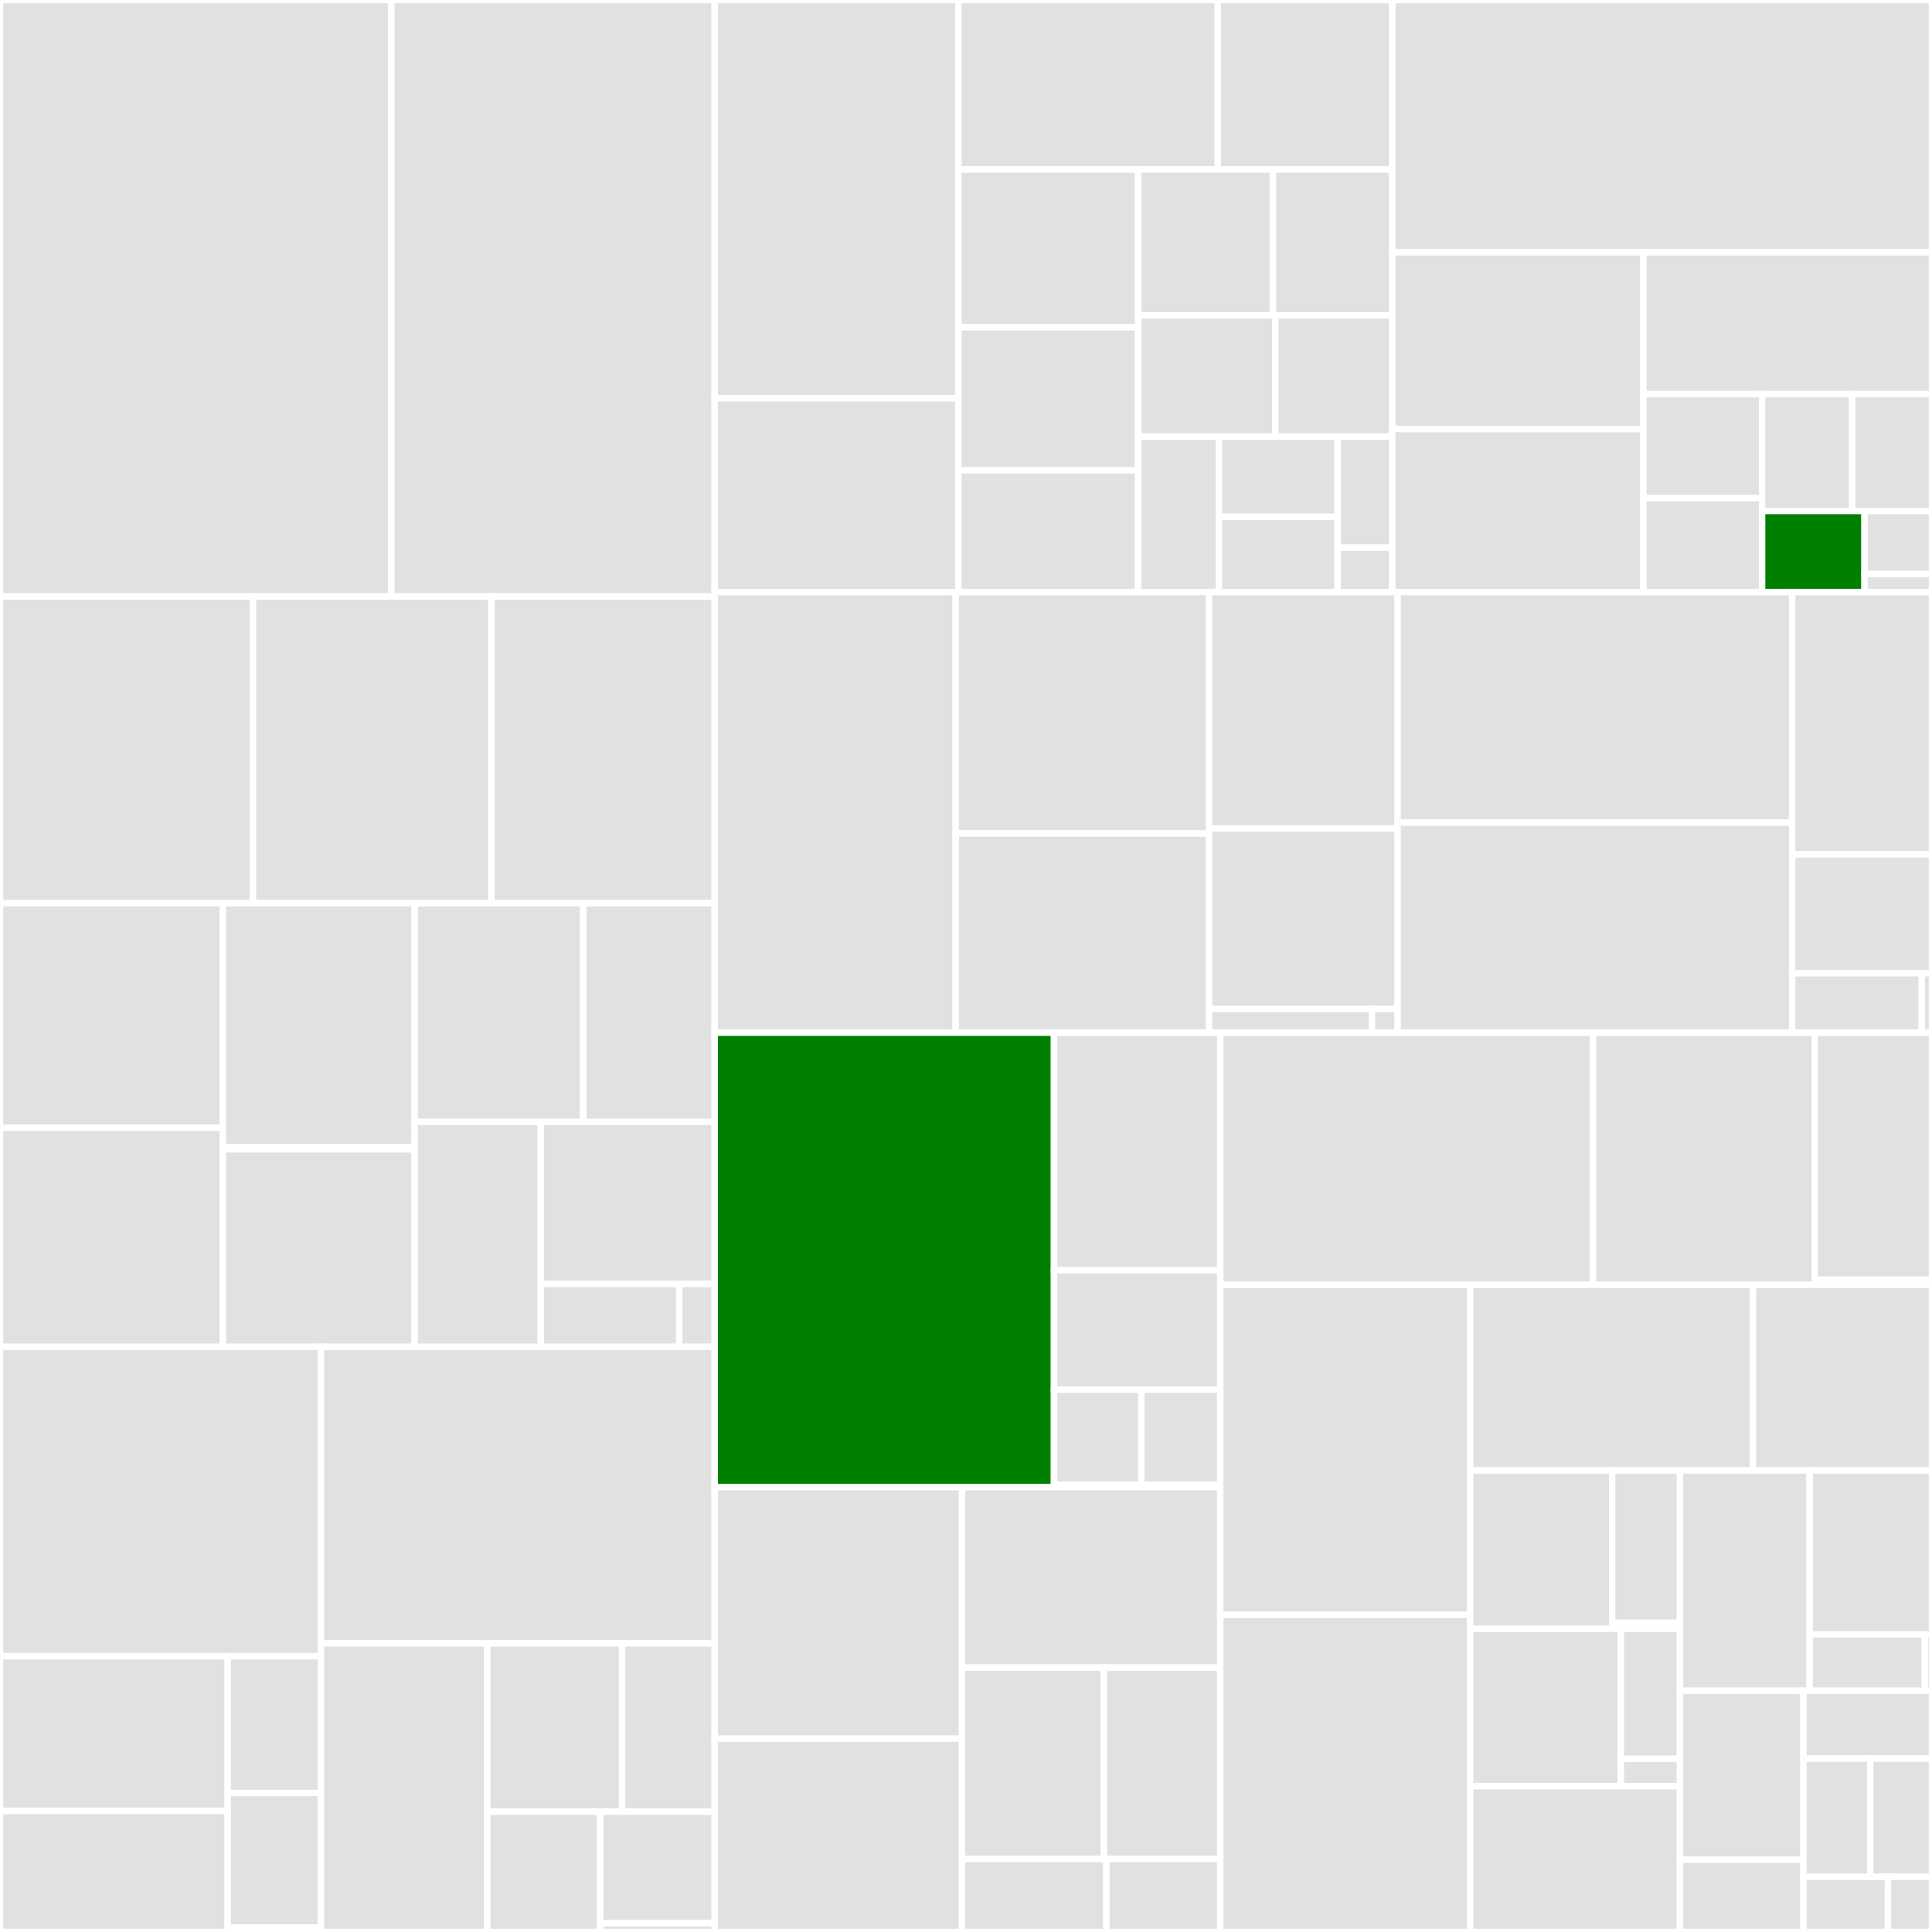 <svg baseProfile="full" width="300" height="300" viewBox="0 0 300 300" version="1.1"
xmlns="http://www.w3.org/2000/svg" xmlns:ev="http://www.w3.org/2001/xml-events"
xmlns:xlink="http://www.w3.org/1999/xlink">

<rect x="0" y="0" width="300" height="300" fill="#333333" stroke="none"/>

<style>rect.s{mask:url(#mask);}</style>
<defs>
  <pattern id="white" width="4" height="4" patternUnits="userSpaceOnUse" patternTransform="rotate(45)">
    <rect width="2" height="2" transform="translate(0,0)" fill="white"></rect>
  </pattern>
  <mask id="mask">
    <rect x="0" y="0" width="100%" height="100%" fill="url(#white)"></rect>
  </mask>
</defs>

<rect x="0" y="0" width="60.766" height="92.619" fill="#e1e1e1" stroke="white" stroke-width="1" class=" tooltipped" data-content="distributions/continuous.py"><title>distributions/continuous.py</title></rect>
<rect x="60.766" y="0" width="50.216" height="92.619" fill="#e1e1e1" stroke="white" stroke-width="1" class=" tooltipped" data-content="distributions/multivariate.py"><title>distributions/multivariate.py</title></rect>
<rect x="0" y="92.619" width="39.285" height="47.63" fill="#e1e1e1" stroke="white" stroke-width="1" class=" tooltipped" data-content="distributions/timeseries.py"><title>distributions/timeseries.py</title></rect>
<rect x="39.285" y="92.619" width="37.028" height="47.63" fill="#e1e1e1" stroke="white" stroke-width="1" class=" tooltipped" data-content="distributions/distribution.py"><title>distributions/distribution.py</title></rect>
<rect x="76.313" y="92.619" width="34.669" height="47.63" fill="#e1e1e1" stroke="white" stroke-width="1" class=" tooltipped" data-content="distributions/discrete.py"><title>distributions/discrete.py</title></rect>
<rect x="0" y="140.249" width="34.606" height="34.87" fill="#e1e1e1" stroke="white" stroke-width="1" class=" tooltipped" data-content="distributions/custom.py"><title>distributions/custom.py</title></rect>
<rect x="0" y="175.119" width="34.606" height="34.023" fill="#e1e1e1" stroke="white" stroke-width="1" class=" tooltipped" data-content="distributions/mixture.py"><title>distributions/mixture.py</title></rect>
<rect x="34.606" y="140.249" width="29.784" height="37.891" fill="#e1e1e1" stroke="white" stroke-width="1" class=" tooltipped" data-content="distributions/moments/means.py"><title>distributions/moments/means.py</title></rect>
<rect x="34.606" y="178.14" width="29.784" height="0.328" fill="#e1e1e1" stroke="white" stroke-width="1" class=" tooltipped" data-content="distributions/moments/__init__.py"><title>distributions/moments/__init__.py</title></rect>
<rect x="34.606" y="178.468" width="29.784" height="30.673" fill="#e1e1e1" stroke="white" stroke-width="1" class=" tooltipped" data-content="distributions/shape_utils.py"><title>distributions/shape_utils.py</title></rect>
<rect x="64.391" y="140.249" width="26.171" height="33.974" fill="#e1e1e1" stroke="white" stroke-width="1" class=" tooltipped" data-content="distributions/truncated.py"><title>distributions/truncated.py</title></rect>
<rect x="90.562" y="140.249" width="20.419" height="33.974" fill="#e1e1e1" stroke="white" stroke-width="1" class=" tooltipped" data-content="distributions/transforms.py"><title>distributions/transforms.py</title></rect>
<rect x="64.391" y="174.224" width="19.588" height="34.918" fill="#e1e1e1" stroke="white" stroke-width="1" class=" tooltipped" data-content="distributions/simulator.py"><title>distributions/simulator.py</title></rect>
<rect x="83.978" y="174.224" width="27.003" height="25.148" fill="#e1e1e1" stroke="white" stroke-width="1" class=" tooltipped" data-content="distributions/dist_math.py"><title>distributions/dist_math.py</title></rect>
<rect x="83.978" y="199.372" width="21.503" height="9.77" fill="#e1e1e1" stroke="white" stroke-width="1" class=" tooltipped" data-content="distributions/censored.py"><title>distributions/censored.py</title></rect>
<rect x="105.481" y="199.372" width="5.501" height="9.77" fill="#e1e1e1" stroke="white" stroke-width="1" class=" tooltipped" data-content="distributions/__init__.py"><title>distributions/__init__.py</title></rect>
<rect x="0" y="209.142" width="49.845" height="48.027" fill="#e1e1e1" stroke="white" stroke-width="1" class=" tooltipped" data-content="step_methods/hmc/quadpotential.py"><title>step_methods/hmc/quadpotential.py</title></rect>
<rect x="0" y="257.168" width="35.359" height="24.041" fill="#e1e1e1" stroke="white" stroke-width="1" class=" tooltipped" data-content="step_methods/hmc/nuts.py"><title>step_methods/hmc/nuts.py</title></rect>
<rect x="0" y="281.209" width="35.359" height="18.791" fill="#e1e1e1" stroke="white" stroke-width="1" class=" tooltipped" data-content="step_methods/hmc/base_hmc.py"><title>step_methods/hmc/base_hmc.py</title></rect>
<rect x="35.359" y="257.168" width="14.486" height="21.247" fill="#e1e1e1" stroke="white" stroke-width="1" class=" tooltipped" data-content="step_methods/hmc/integration.py"><title>step_methods/hmc/integration.py</title></rect>
<rect x="35.359" y="278.415" width="14.486" height="20.91" fill="#e1e1e1" stroke="white" stroke-width="1" class=" tooltipped" data-content="step_methods/hmc/hmc.py"><title>step_methods/hmc/hmc.py</title></rect>
<rect x="35.359" y="299.325" width="14.486" height="0.675" fill="#e1e1e1" stroke="white" stroke-width="1" class=" tooltipped" data-content="step_methods/hmc/__init__.py"><title>step_methods/hmc/__init__.py</title></rect>
<rect x="49.845" y="209.142" width="61.137" height="46.029" fill="#e1e1e1" stroke="white" stroke-width="1" class=" tooltipped" data-content="step_methods/metropolis.py"><title>step_methods/metropolis.py</title></rect>
<rect x="49.845" y="255.17" width="25.828" height="44.83" fill="#e1e1e1" stroke="white" stroke-width="1" class=" tooltipped" data-content="step_methods/compound.py"><title>step_methods/compound.py</title></rect>
<rect x="75.673" y="255.17" width="20.924" height="26.151" fill="#e1e1e1" stroke="white" stroke-width="1" class=" tooltipped" data-content="step_methods/slicer.py"><title>step_methods/slicer.py</title></rect>
<rect x="96.596" y="255.17" width="14.385" height="26.151" fill="#e1e1e1" stroke="white" stroke-width="1" class=" tooltipped" data-content="step_methods/arraystep.py"><title>step_methods/arraystep.py</title></rect>
<rect x="75.673" y="281.321" width="17.524" height="18.679" fill="#e1e1e1" stroke="white" stroke-width="1" class=" tooltipped" data-content="step_methods/state.py"><title>step_methods/state.py</title></rect>
<rect x="93.196" y="281.321" width="17.785" height="17.306" fill="#e1e1e1" stroke="white" stroke-width="1" class=" tooltipped" data-content="step_methods/step_sizes.py"><title>step_methods/step_sizes.py</title></rect>
<rect x="93.196" y="298.627" width="17.785" height="1.373" fill="#e1e1e1" stroke="white" stroke-width="1" class=" tooltipped" data-content="step_methods/__init__.py"><title>step_methods/__init__.py</title></rect>
<rect x="110.981" y="0" width="37.836" height="61.85" fill="#e1e1e1" stroke="white" stroke-width="1" class=" tooltipped" data-content="logprob/transforms.py"><title>logprob/transforms.py</title></rect>
<rect x="110.981" y="61.85" width="37.836" height="30.086" fill="#e1e1e1" stroke="white" stroke-width="1" class=" tooltipped" data-content="logprob/mixture.py"><title>logprob/mixture.py</title></rect>
<rect x="148.817" y="0" width="40.28" height="26.319" fill="#e1e1e1" stroke="white" stroke-width="1" class=" tooltipped" data-content="logprob/scan.py"><title>logprob/scan.py</title></rect>
<rect x="189.097" y="0" width="27.101" height="26.319" fill="#e1e1e1" stroke="white" stroke-width="1" class=" tooltipped" data-content="logprob/utils.py"><title>logprob/utils.py</title></rect>
<rect x="148.817" y="26.319" width="27.92" height="24.497" fill="#e1e1e1" stroke="white" stroke-width="1" class=" tooltipped" data-content="logprob/basic.py"><title>logprob/basic.py</title></rect>
<rect x="148.817" y="50.816" width="27.92" height="22.222" fill="#e1e1e1" stroke="white" stroke-width="1" class=" tooltipped" data-content="logprob/tensor.py"><title>logprob/tensor.py</title></rect>
<rect x="148.817" y="73.038" width="27.92" height="18.898" fill="#e1e1e1" stroke="white" stroke-width="1" class=" tooltipped" data-content="logprob/transform_value.py"><title>logprob/transform_value.py</title></rect>
<rect x="176.737" y="26.319" width="20.916" height="22.656" fill="#e1e1e1" stroke="white" stroke-width="1" class=" tooltipped" data-content="logprob/rewriting.py"><title>logprob/rewriting.py</title></rect>
<rect x="197.654" y="26.319" width="18.544" height="22.656" fill="#e1e1e1" stroke="white" stroke-width="1" class=" tooltipped" data-content="logprob/censoring.py"><title>logprob/censoring.py</title></rect>
<rect x="176.737" y="48.976" width="21.288" height="18.818" fill="#e1e1e1" stroke="white" stroke-width="1" class=" tooltipped" data-content="logprob/binary.py"><title>logprob/binary.py</title></rect>
<rect x="198.026" y="48.976" width="18.173" height="18.818" fill="#e1e1e1" stroke="white" stroke-width="1" class=" tooltipped" data-content="logprob/abstract.py"><title>logprob/abstract.py</title></rect>
<rect x="176.737" y="67.794" width="12.547" height="24.142" fill="#e1e1e1" stroke="white" stroke-width="1" class=" tooltipped" data-content="logprob/order.py"><title>logprob/order.py</title></rect>
<rect x="189.284" y="67.794" width="18.415" height="12.469" fill="#e1e1e1" stroke="white" stroke-width="1" class=" tooltipped" data-content="logprob/linalg.py"><title>logprob/linalg.py</title></rect>
<rect x="189.284" y="80.263" width="18.415" height="11.673" fill="#e1e1e1" stroke="white" stroke-width="1" class=" tooltipped" data-content="logprob/checks.py"><title>logprob/checks.py</title></rect>
<rect x="207.699" y="67.794" width="8.499" height="17.244" fill="#e1e1e1" stroke="white" stroke-width="1" class=" tooltipped" data-content="logprob/cumsum.py"><title>logprob/cumsum.py</title></rect>
<rect x="207.699" y="85.038" width="8.499" height="6.898" fill="#e1e1e1" stroke="white" stroke-width="1" class=" tooltipped" data-content="logprob/__init__.py"><title>logprob/__init__.py</title></rect>
<rect x="216.198" y="0" width="83.802" height="39.176" fill="#e1e1e1" stroke="white" stroke-width="1" class=" tooltipped" data-content="variational/opvi.py"><title>variational/opvi.py</title></rect>
<rect x="216.198" y="39.176" width="38.984" height="27.445" fill="#e1e1e1" stroke="white" stroke-width="1" class=" tooltipped" data-content="variational/approximations.py"><title>variational/approximations.py</title></rect>
<rect x="216.198" y="66.621" width="38.984" height="25.315" fill="#e1e1e1" stroke="white" stroke-width="1" class=" tooltipped" data-content="variational/inference.py"><title>variational/inference.py</title></rect>
<rect x="255.182" y="39.176" width="44.818" height="22.02" fill="#e1e1e1" stroke="white" stroke-width="1" class=" tooltipped" data-content="variational/updates.py"><title>variational/updates.py</title></rect>
<rect x="255.182" y="61.196" width="18.436" height="16.165" fill="#e1e1e1" stroke="white" stroke-width="1" class=" tooltipped" data-content="variational/stein.py"><title>variational/stein.py</title></rect>
<rect x="255.182" y="77.361" width="18.436" height="14.575" fill="#e1e1e1" stroke="white" stroke-width="1" class=" tooltipped" data-content="variational/minibatch_rv.py"><title>variational/minibatch_rv.py</title></rect>
<rect x="273.618" y="61.196" width="13.999" height="18.148" fill="#e1e1e1" stroke="white" stroke-width="1" class=" tooltipped" data-content="variational/callbacks.py"><title>variational/callbacks.py</title></rect>
<rect x="287.617" y="61.196" width="12.383" height="18.148" fill="#e1e1e1" stroke="white" stroke-width="1" class=" tooltipped" data-content="variational/operators.py"><title>variational/operators.py</title></rect>
<rect x="273.618" y="79.344" width="15.907" height="12.592" fill="green" stroke="white" stroke-width="1" class=" tooltipped" data-content="variational/autoguide.py"><title>variational/autoguide.py</title></rect>
<rect x="289.525" y="79.344" width="10.475" height="9.794" fill="#e1e1e1" stroke="white" stroke-width="1" class=" tooltipped" data-content="variational/test_functions.py"><title>variational/test_functions.py</title></rect>
<rect x="289.525" y="89.138" width="10.475" height="2.798" fill="#e1e1e1" stroke="white" stroke-width="1" class=" tooltipped" data-content="variational/__init__.py"><title>variational/__init__.py</title></rect>
<rect x="110.981" y="91.936" width="37.418" height="68.416" fill="#e1e1e1" stroke="white" stroke-width="1" class=" tooltipped" data-content="sampling/mcmc.py"><title>sampling/mcmc.py</title></rect>
<rect x="148.4" y="91.936" width="39.346" height="37.498" fill="#e1e1e1" stroke="white" stroke-width="1" class=" tooltipped" data-content="sampling/parallel.py"><title>sampling/parallel.py</title></rect>
<rect x="148.4" y="129.434" width="39.346" height="30.917" fill="#e1e1e1" stroke="white" stroke-width="1" class=" tooltipped" data-content="sampling/forward.py"><title>sampling/forward.py</title></rect>
<rect x="187.746" y="91.936" width="29.278" height="36.711" fill="#e1e1e1" stroke="white" stroke-width="1" class=" tooltipped" data-content="sampling/jax.py"><title>sampling/jax.py</title></rect>
<rect x="187.746" y="128.647" width="29.278" height="28.034" fill="#e1e1e1" stroke="white" stroke-width="1" class=" tooltipped" data-content="sampling/population.py"><title>sampling/population.py</title></rect>
<rect x="187.746" y="156.68" width="25.285" height="3.671" fill="#e1e1e1" stroke="white" stroke-width="1" class=" tooltipped" data-content="sampling/deterministic.py"><title>sampling/deterministic.py</title></rect>
<rect x="213.031" y="156.68" width="3.992" height="3.671" fill="#e1e1e1" stroke="white" stroke-width="1" class=" tooltipped" data-content="sampling/__init__.py"><title>sampling/__init__.py</title></rect>
<rect x="217.023" y="91.936" width="61.269" height="35.803" fill="#e1e1e1" stroke="white" stroke-width="1" class=" tooltipped" data-content="gp/cov.py"><title>gp/cov.py</title></rect>
<rect x="217.023" y="127.738" width="61.269" height="32.613" fill="#e1e1e1" stroke="white" stroke-width="1" class=" tooltipped" data-content="gp/gp.py"><title>gp/gp.py</title></rect>
<rect x="278.292" y="91.936" width="21.708" height="40.734" fill="#e1e1e1" stroke="white" stroke-width="1" class=" tooltipped" data-content="gp/hsgp_approx.py"><title>gp/hsgp_approx.py</title></rect>
<rect x="278.292" y="132.67" width="21.708" height="18.454" fill="#e1e1e1" stroke="white" stroke-width="1" class=" tooltipped" data-content="gp/util.py"><title>gp/util.py</title></rect>
<rect x="278.292" y="151.124" width="20.12" height="9.227" fill="#e1e1e1" stroke="white" stroke-width="1" class=" tooltipped" data-content="gp/mean.py"><title>gp/mean.py</title></rect>
<rect x="298.412" y="151.124" width="1.588" height="9.227" fill="#e1e1e1" stroke="white" stroke-width="1" class=" tooltipped" data-content="gp/__init__.py"><title>gp/__init__.py</title></rect>
<rect x="110.981" y="160.352" width="52.682" height="70.571" fill="green" stroke="white" stroke-width="1" class=" tooltipped" data-content="model/core.py"><title>model/core.py</title></rect>
<rect x="163.664" y="160.352" width="25.822" height="36.894" fill="#e1e1e1" stroke="white" stroke-width="1" class=" tooltipped" data-content="model/fgraph.py"><title>model/fgraph.py</title></rect>
<rect x="163.664" y="197.245" width="25.822" height="18.541" fill="#e1e1e1" stroke="white" stroke-width="1" class=" tooltipped" data-content="model/transform/conditioning.py"><title>model/transform/conditioning.py</title></rect>
<rect x="163.664" y="215.787" width="13.573" height="14.757" fill="#e1e1e1" stroke="white" stroke-width="1" class=" tooltipped" data-content="model/transform/optimization.py"><title>model/transform/optimization.py</title></rect>
<rect x="177.237" y="215.787" width="12.249" height="14.757" fill="#e1e1e1" stroke="white" stroke-width="1" class=" tooltipped" data-content="model/transform/basic.py"><title>model/transform/basic.py</title></rect>
<rect x="163.664" y="230.544" width="25.822" height="0.378" fill="#e1e1e1" stroke="white" stroke-width="1" class=" tooltipped" data-content="model/__init__.py"><title>model/__init__.py</title></rect>
<rect x="110.981" y="230.923" width="38.403" height="39.055" fill="#e1e1e1" stroke="white" stroke-width="1" class=" tooltipped" data-content="backends/zarr.py"><title>backends/zarr.py</title></rect>
<rect x="110.981" y="269.977" width="38.403" height="30.023" fill="#e1e1e1" stroke="white" stroke-width="1" class=" tooltipped" data-content="backends/arviz.py"><title>backends/arviz.py</title></rect>
<rect x="149.385" y="230.923" width="40.101" height="28.021" fill="#e1e1e1" stroke="white" stroke-width="1" class=" tooltipped" data-content="backends/base.py"><title>backends/base.py</title></rect>
<rect x="149.385" y="258.943" width="22.023" height="29.726" fill="#e1e1e1" stroke="white" stroke-width="1" class=" tooltipped" data-content="backends/mcbackend.py"><title>backends/mcbackend.py</title></rect>
<rect x="171.407" y="258.943" width="18.078" height="29.726" fill="#e1e1e1" stroke="white" stroke-width="1" class=" tooltipped" data-content="backends/ndarray.py"><title>backends/ndarray.py</title></rect>
<rect x="149.385" y="288.67" width="22.422" height="11.33" fill="#e1e1e1" stroke="white" stroke-width="1" class=" tooltipped" data-content="backends/report.py"><title>backends/report.py</title></rect>
<rect x="171.807" y="288.67" width="17.679" height="11.33" fill="#e1e1e1" stroke="white" stroke-width="1" class=" tooltipped" data-content="backends/__init__.py"><title>backends/__init__.py</title></rect>
<rect x="189.486" y="160.352" width="57.877" height="39.167" fill="#e1e1e1" stroke="white" stroke-width="1" class=" tooltipped" data-content="testing.py"><title>testing.py</title></rect>
<rect x="247.362" y="160.352" width="34.427" height="39.167" fill="#e1e1e1" stroke="white" stroke-width="1" class=" tooltipped" data-content="smc/kernels.py"><title>smc/kernels.py</title></rect>
<rect x="281.789" y="160.352" width="18.211" height="38.362" fill="#e1e1e1" stroke="white" stroke-width="1" class=" tooltipped" data-content="smc/sampling.py"><title>smc/sampling.py</title></rect>
<rect x="281.789" y="198.714" width="18.211" height="0.805" fill="#e1e1e1" stroke="white" stroke-width="1" class=" tooltipped" data-content="smc/__init__.py"><title>smc/__init__.py</title></rect>
<rect x="189.486" y="199.519" width="38.799" height="51.248" fill="#e1e1e1" stroke="white" stroke-width="1" class=" tooltipped" data-content="util.py"><title>util.py</title></rect>
<rect x="189.486" y="250.767" width="38.799" height="49.233" fill="#e1e1e1" stroke="white" stroke-width="1" class=" tooltipped" data-content="pytensorf.py"><title>pytensorf.py</title></rect>
<rect x="228.285" y="199.519" width="43.911" height="28.816" fill="#e1e1e1" stroke="white" stroke-width="1" class=" tooltipped" data-content="model_graph.py"><title>model_graph.py</title></rect>
<rect x="272.195" y="199.519" width="27.805" height="28.816" fill="#e1e1e1" stroke="white" stroke-width="1" class=" tooltipped" data-content="math.py"><title>math.py</title></rect>
<rect x="228.285" y="228.335" width="22.055" height="24.588" fill="#e1e1e1" stroke="white" stroke-width="1" class=" tooltipped" data-content="tuning/starting.py"><title>tuning/starting.py</title></rect>
<rect x="250.34" y="228.335" width="10.531" height="23.66" fill="#e1e1e1" stroke="white" stroke-width="1" class=" tooltipped" data-content="tuning/scaling.py"><title>tuning/scaling.py</title></rect>
<rect x="250.34" y="251.995" width="10.531" height="0.928" fill="#e1e1e1" stroke="white" stroke-width="1" class=" tooltipped" data-content="tuning/__init__.py"><title>tuning/__init__.py</title></rect>
<rect x="228.285" y="252.923" width="23.39" height="24.438" fill="#e1e1e1" stroke="white" stroke-width="1" class=" tooltipped" data-content="stats/convergence.py"><title>stats/convergence.py</title></rect>
<rect x="251.674" y="252.923" width="9.196" height="20.188" fill="#e1e1e1" stroke="white" stroke-width="1" class=" tooltipped" data-content="stats/log_density.py"><title>stats/log_density.py</title></rect>
<rect x="251.674" y="273.111" width="9.196" height="4.25" fill="#e1e1e1" stroke="white" stroke-width="1" class=" tooltipped" data-content="stats/__init__.py"><title>stats/__init__.py</title></rect>
<rect x="228.285" y="277.361" width="32.585" height="22.639" fill="#e1e1e1" stroke="white" stroke-width="1" class=" tooltipped" data-content="printing.py"><title>printing.py</title></rect>
<rect x="260.87" y="228.335" width="20.136" height="34.21" fill="#e1e1e1" stroke="white" stroke-width="1" class=" tooltipped" data-content="data.py"><title>data.py</title></rect>
<rect x="281.006" y="228.335" width="18.994" height="25.464" fill="#e1e1e1" stroke="white" stroke-width="1" class=" tooltipped" data-content="ode/ode.py"><title>ode/ode.py</title></rect>
<rect x="281.006" y="253.799" width="17.876" height="8.745" fill="#e1e1e1" stroke="white" stroke-width="1" class=" tooltipped" data-content="ode/utils.py"><title>ode/utils.py</title></rect>
<rect x="298.883" y="253.799" width="1.117" height="8.745" fill="#e1e1e1" stroke="white" stroke-width="1" class=" tooltipped" data-content="ode/__init__.py"><title>ode/__init__.py</title></rect>
<rect x="260.87" y="262.544" width="19.174" height="26.245" fill="#e1e1e1" stroke="white" stroke-width="1" class=" tooltipped" data-content="initial_point.py"><title>initial_point.py</title></rect>
<rect x="260.87" y="288.789" width="19.174" height="11.211" fill="#e1e1e1" stroke="white" stroke-width="1" class=" tooltipped" data-content="func_utils.py"><title>func_utils.py</title></rect>
<rect x="280.044" y="262.544" width="19.956" height="10.527" fill="#e1e1e1" stroke="white" stroke-width="1" class=" tooltipped" data-content="blocking.py"><title>blocking.py</title></rect>
<rect x="280.044" y="273.071" width="10.377" height="18.361" fill="#e1e1e1" stroke="white" stroke-width="1" class=" tooltipped" data-content="__init__.py"><title>__init__.py</title></rect>
<rect x="290.421" y="273.071" width="9.579" height="18.361" fill="#e1e1e1" stroke="white" stroke-width="1" class=" tooltipped" data-content="exceptions.py"><title>exceptions.py</title></rect>
<rect x="280.044" y="291.432" width="13.114" height="8.568" fill="#e1e1e1" stroke="white" stroke-width="1" class=" tooltipped" data-content="plots/__init__.py"><title>plots/__init__.py</title></rect>
<rect x="293.158" y="291.432" width="6.842" height="8.568" fill="#e1e1e1" stroke="white" stroke-width="1" class=" tooltipped" data-content="vartypes.py"><title>vartypes.py</title></rect>
</svg>